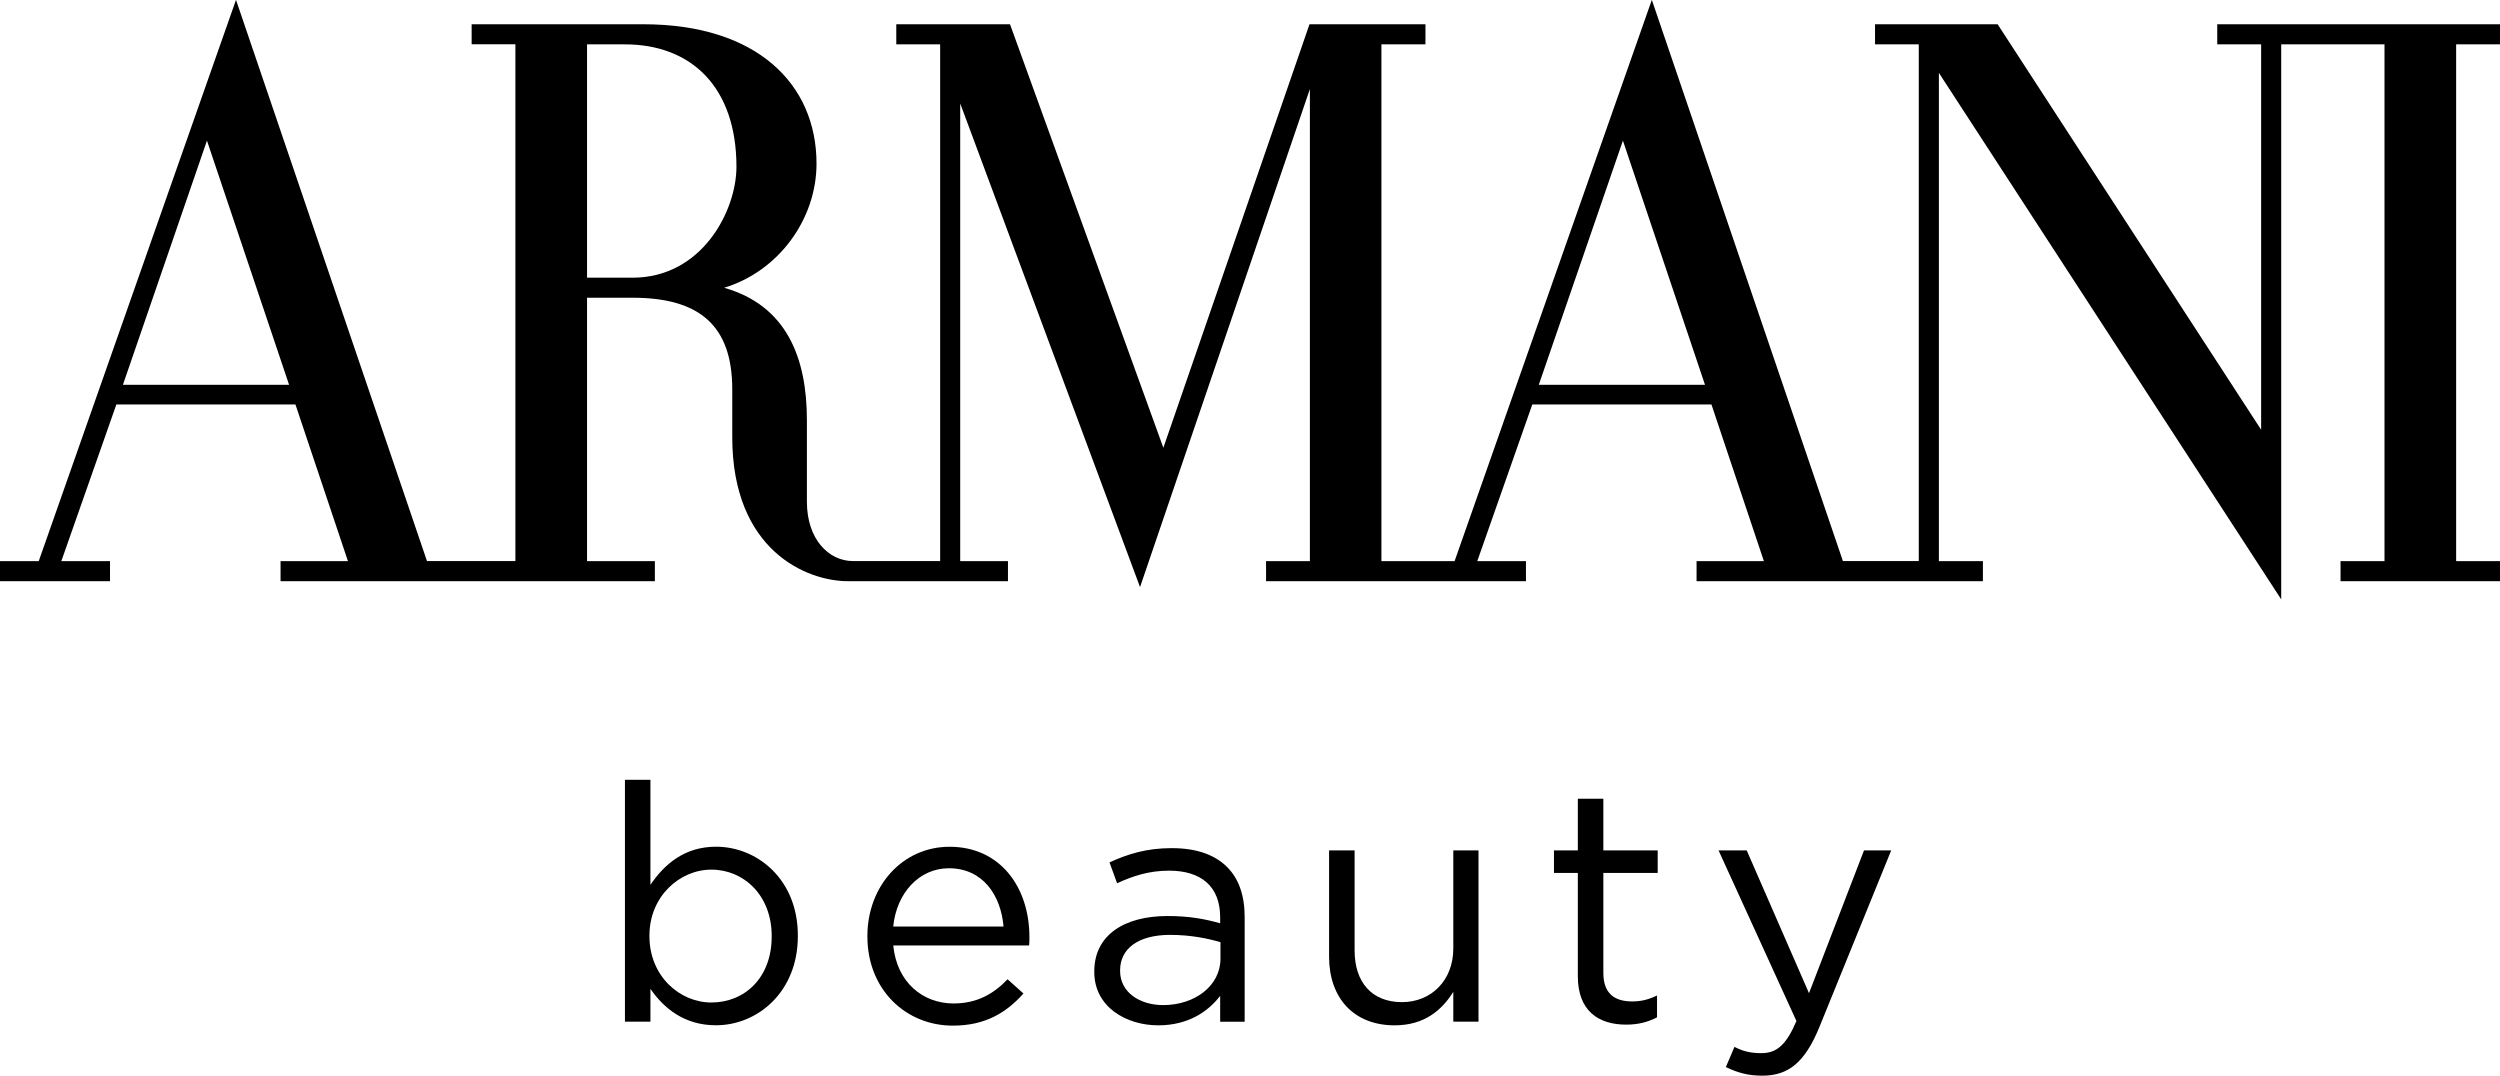 <?xml version="1.0" encoding="utf-8"?>
<!-- Generator: Adobe Illustrator 27.0.0, SVG Export Plug-In . SVG Version: 6.00 Build 0)  -->
<svg version="1.1" id="Ebene_1" xmlns="http://www.w3.org/2000/svg" xmlns:xlink="http://www.w3.org/1999/xlink" x="0px" y="0px"
	 width="75.127px" height="32.325px" viewBox="0 0 75.127 32.325" style="enable-background:new 0 0 75.127 32.325;"
	 xml:space="preserve">
<g>
	<g>
		<defs>
			<rect id="SVGID_1_" width="75.127" height="32.325"/>
		</defs>
		<clipPath id="SVGID_00000114770423239263692890000002211940011080315069_">
			<use xlink:href="#SVGID_1_"  style="overflow:visible;"/>
		</clipPath>
		<path style="clip-path:url(#SVGID_00000114770423239263692890000002211940011080315069_);" d="M46.242,11.563l2.528-7.337
			l2.466,7.337H46.242 M19.007,8.345h-1.366V1.333h1.134c2.008,0,3.356,1.292,3.356,3.68C22.131,6.327,21.103,8.345,19.007,8.345
			 M3.694,11.563l2.525-7.337l2.468,7.337H3.694z M75.127,1.333V0.73h-8.497v0.602h1.319v11.582L60.031,0.73h-3.685v0.602h1.315
			v15.529h-2.28L49.639-0.004l-5.927,16.866h-2.199V1.333h1.323V0.73h-3.485L34.96,13.456L30.352,0.73h-3.418v0.602h1.318v15.529
			h-2.614c-0.74,0-1.39-0.662-1.39-1.782v-2.45c0-1.876-0.607-3.447-2.488-3.981c1.635-0.495,2.777-2.058,2.777-3.73
			c0-2.38-1.775-4.189-5.208-4.189h-5.156v0.602h1.315v15.529h-2.657L7.092-0.004L1.164,16.862h-1.168v0.603h3.31v-0.603H1.843
			l1.654-4.708h5.381l1.578,4.708H8.431v0.603h11.248v-0.603h-2.038V8.947h1.366c1.993,0,2.998,0.817,2.998,2.754v1.436
			c0,3.411,2.245,4.328,3.471,4.328h4.814v-0.603h-1.435V3.109l5.404,14.534l5.104-14.967v14.186h-1.317v0.603h7.81v-0.603h-1.463
			l1.654-4.708h5.383l1.576,4.708h-2.023v0.603h8.605v-0.603h-1.323V2.19l10.287,15.821V1.333h3.104v15.529h-1.321v0.603h4.793
			v-0.603h-1.319V1.333L75.127,1.333z"/>
	</g>
	<path d="M19.546,29.716v0.986H18.78v-7.268h0.766v3.155c0.418-0.617,1.025-1.145,1.971-1.145c1.234,0,2.459,0.976,2.459,2.668v0.02
		c0,1.682-1.215,2.678-2.459,2.678C20.562,30.812,19.945,30.294,19.546,29.716 M23.19,28.144v-0.02c0-1.215-0.836-1.991-1.812-1.991
		c-0.956,0-1.862,0.807-1.862,1.981v0.02c0,1.195,0.906,1.992,1.862,1.992C22.374,30.125,23.19,29.388,23.19,28.144z"/>
	<path d="M26.066,28.144v-0.02c0-1.484,1.045-2.678,2.469-2.678c1.523,0,2.4,1.215,2.4,2.718c0,0.1,0,0.159-0.01,0.249h-4.082
		c0.109,1.115,0.896,1.742,1.812,1.742c0.707,0,1.205-0.289,1.623-0.727l0.478,0.428c-0.518,0.577-1.145,0.965-2.121,0.965
		C27.22,30.822,26.066,29.737,26.066,28.144 M30.157,27.844c-0.079-0.936-0.617-1.752-1.643-1.752c-0.896,0-1.573,0.747-1.672,1.752
		H30.157z"/>
	<path d="M32.884,29.209v-0.02c0-1.085,0.896-1.662,2.2-1.662c0.657,0,1.125,0.089,1.583,0.219v-0.179
		c0-0.926-0.567-1.403-1.534-1.403c-0.607,0-1.085,0.159-1.563,0.378l-0.229-0.627c0.568-0.259,1.125-0.428,1.871-0.428
		c0.727,0,1.284,0.189,1.663,0.567c0.348,0.348,0.528,0.846,0.528,1.503v3.146h-0.736v-0.777c-0.359,0.468-0.956,0.886-1.862,0.886
		C33.849,30.812,32.884,30.264,32.884,29.209 M36.676,28.811v-0.498c-0.378-0.11-0.886-0.219-1.513-0.219
		c-0.966,0-1.503,0.418-1.503,1.065v0.02c0,0.647,0.597,1.025,1.295,1.025C35.9,30.204,36.676,29.627,36.676,28.811z"/>
	<path d="M39.94,28.751v-3.196h0.767v3.007c0,0.956,0.518,1.553,1.423,1.553c0.876,0,1.543-0.647,1.543-1.613v-2.947h0.757v5.147
		h-0.757v-0.896c-0.348,0.557-0.876,1.006-1.762,1.006C40.667,30.812,39.94,29.976,39.94,28.751"/>
	<path d="M47.415,29.338v-3.106h-0.717v-0.677h0.717v-1.553h0.767v1.553h1.633v0.677h-1.633v3.007c0,0.627,0.348,0.855,0.866,0.855
		c0.259,0,0.478-0.049,0.747-0.179v0.657c-0.269,0.139-0.558,0.219-0.926,0.219C48.042,30.792,47.415,30.383,47.415,29.338"/>
	<g>
		<defs>
			<rect id="SVGID_00000085234408618225694490000012655014344855941518_" width="75.127" height="32.325"/>
		</defs>
		<clipPath id="SVGID_00000134952077954513945750000004105350633063550885_">
			<use xlink:href="#SVGID_00000085234408618225694490000012655014344855941518_"  style="overflow:visible;"/>
		</clipPath>
		<path style="clip-path:url(#SVGID_00000134952077954513945750000004105350633063550885_);" d="M56.015,25.555h0.817l-2.161,5.316
			c-0.438,1.066-0.936,1.454-1.712,1.454c-0.428,0-0.747-0.09-1.096-0.259l0.259-0.607c0.249,0.13,0.478,0.189,0.806,0.189
			c0.458,0,0.747-0.239,1.056-0.966l-2.34-5.127h0.846l1.872,4.291L56.015,25.555"/>
	</g>
</g>
</svg>